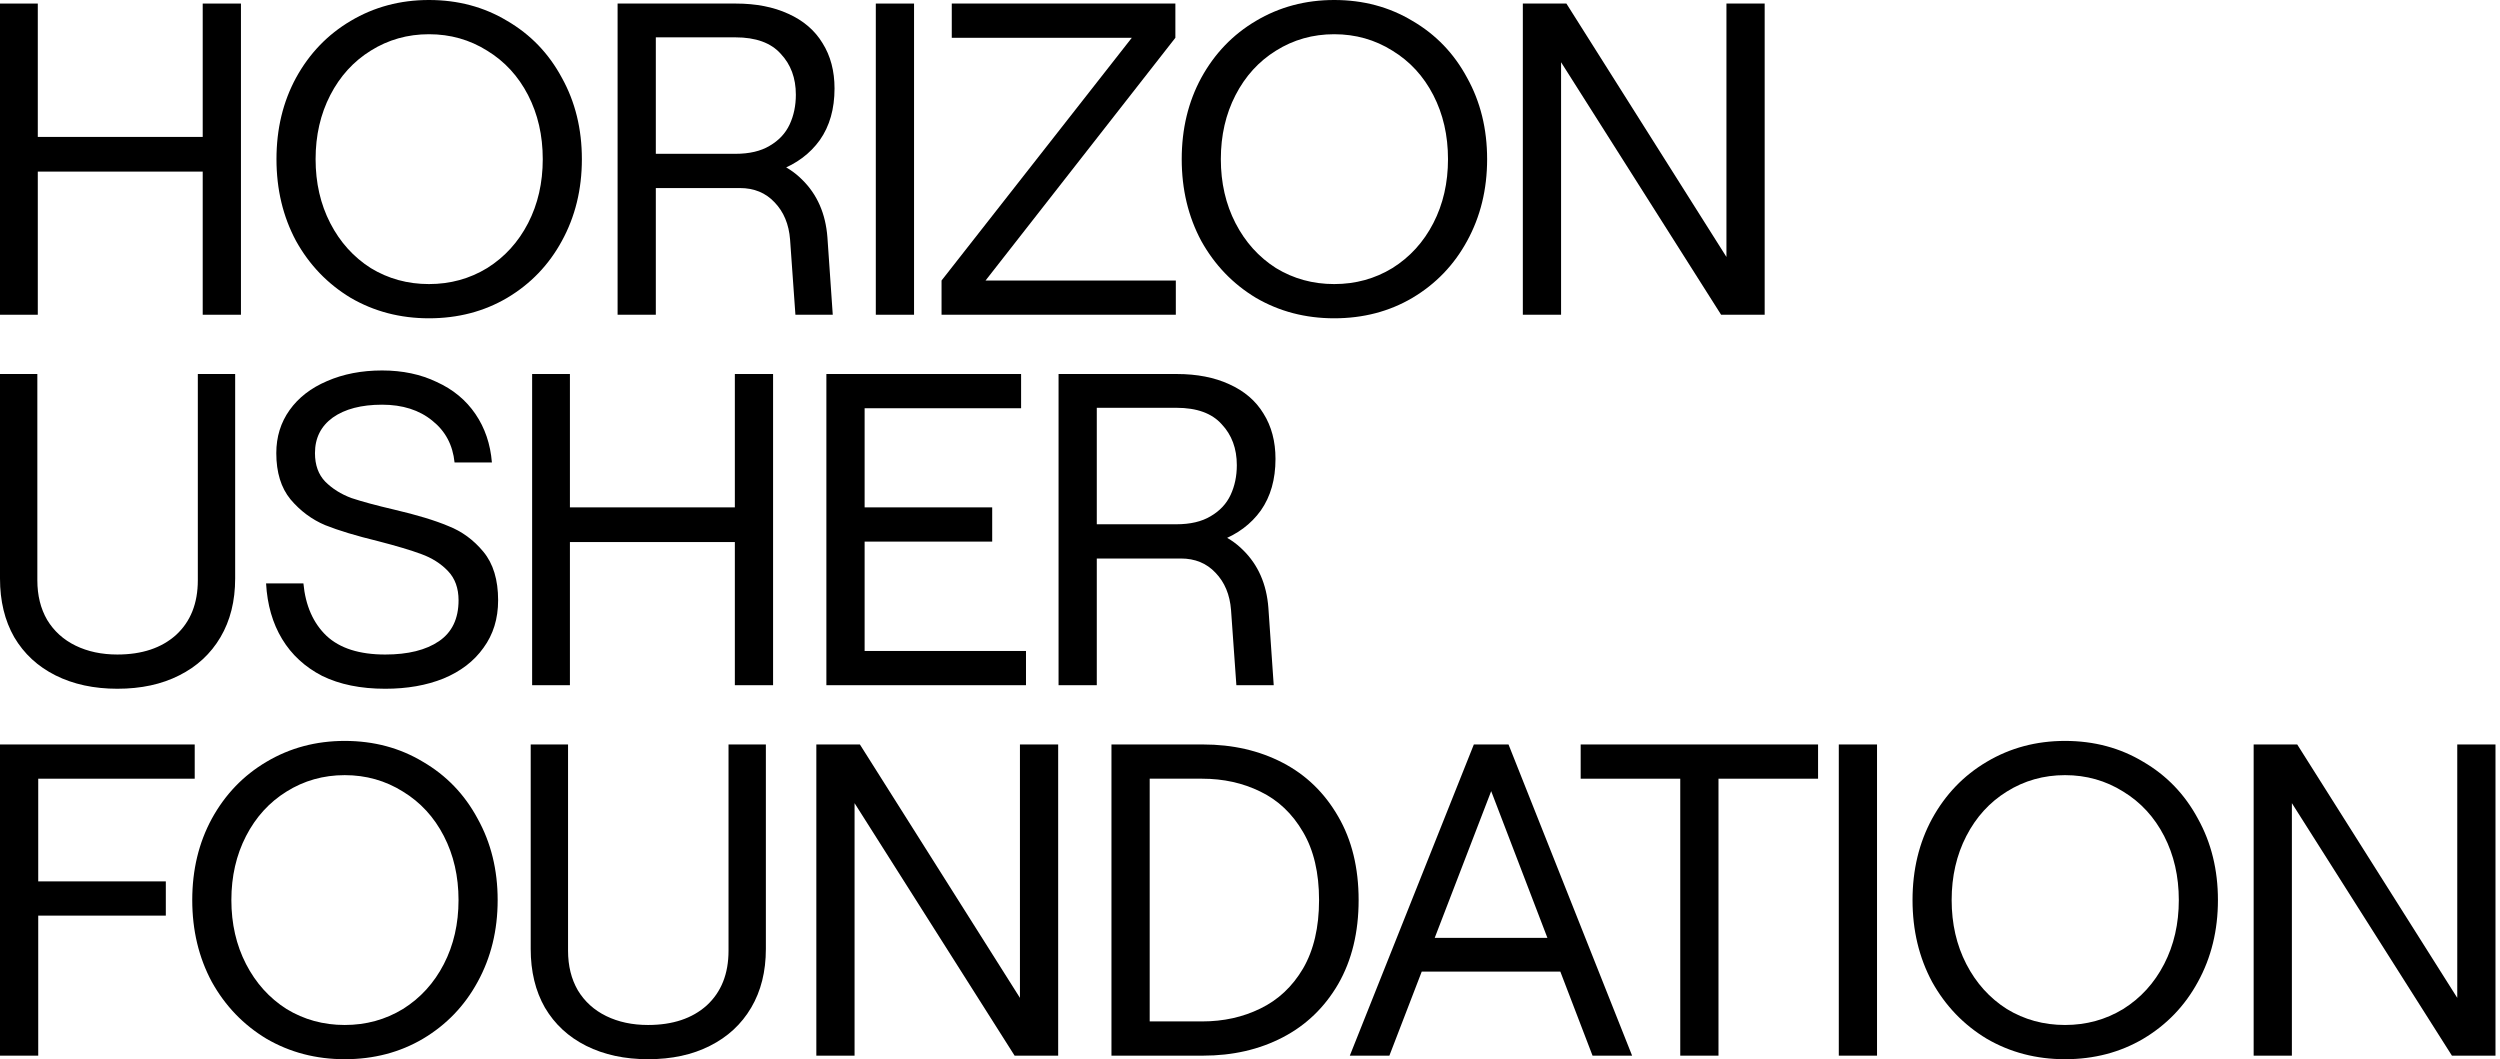 <svg width="380" height="161" viewBox="0 0 380 161" fill="none" xmlns="http://www.w3.org/2000/svg">
<path d="M342.555 113.159H349.177L373.503 151.675V113.159H379.314V160.459H372.692L348.366 122.079V160.459H342.555V113.159Z" fill="black"/>
<path d="M313.882 161C309.512 161 305.548 159.964 301.989 157.892C298.475 155.775 295.705 152.892 293.678 149.243C291.696 145.549 290.705 141.405 290.705 136.81C290.705 132.215 291.696 128.093 293.678 124.444C295.705 120.75 298.475 117.867 301.989 115.795C305.548 113.678 309.512 112.619 313.882 112.619C318.296 112.619 322.26 113.678 325.774 115.795C329.333 117.867 332.103 120.75 334.085 124.444C336.113 128.093 337.126 132.215 337.126 136.81C337.126 141.405 336.113 145.549 334.085 149.243C332.103 152.892 329.333 155.775 325.774 157.892C322.26 159.964 318.296 161 313.882 161ZM313.882 155.797C317.125 155.797 320.076 154.986 322.733 153.365C325.391 151.698 327.463 149.423 328.95 146.54C330.437 143.657 331.18 140.413 331.18 136.81C331.18 133.206 330.437 129.962 328.95 127.079C327.463 124.196 325.391 121.944 322.733 120.322C320.076 118.656 317.125 117.822 313.882 117.822C310.638 117.822 307.688 118.656 305.03 120.322C302.417 121.944 300.367 124.196 298.881 127.079C297.394 129.962 296.651 133.206 296.651 136.81C296.651 140.413 297.394 143.657 298.881 146.54C300.367 149.423 302.417 151.698 305.03 153.365C307.688 154.986 310.638 155.797 313.882 155.797Z" fill="black"/>
<path d="M279.497 113.159H285.308V160.459H279.497V113.159ZM279.497 118.362V113.159H285.308V118.362H279.497ZM279.497 160.459V155.256H285.308V160.459H279.497Z" fill="black"/>
<path d="M255.399 118.362H240.263V113.159H276.346V118.362H261.21V160.459H255.399V118.362Z" fill="black"/>
<path d="M224.024 113.159H229.295L248.08 160.459H242.066L226.66 120.254L211.186 160.459H205.172L224.024 113.159ZM215.645 142.553H237.606L238.822 147.688H214.429L215.645 142.553Z" fill="black"/>
<path d="M168.942 113.159H182.861C187.366 113.159 191.398 114.083 194.956 115.93C198.515 117.777 201.331 120.502 203.403 124.106C205.475 127.664 206.511 131.899 206.511 136.809C206.511 141.719 205.475 145.976 203.403 149.58C201.331 153.139 198.515 155.842 194.956 157.689C191.398 159.536 187.366 160.459 182.861 160.459H168.942V113.159ZM182.726 155.256C185.969 155.256 188.92 154.603 191.578 153.297C194.281 151.99 196.443 149.963 198.065 147.215C199.686 144.422 200.497 140.954 200.497 136.809C200.497 132.665 199.686 129.219 198.065 126.471C196.443 123.678 194.281 121.628 191.578 120.322C188.92 119.015 185.969 118.362 182.726 118.362H174.753V155.256H182.726Z" fill="black"/>
<path d="M124.083 113.159H130.705L155.031 151.675V113.159H160.842V160.459H154.22L129.894 122.079V160.459H124.083V113.159Z" fill="black"/>
<path d="M98.506 161C94.947 161 91.816 160.324 89.113 158.973C86.411 157.621 84.316 155.684 82.829 153.161C81.388 150.639 80.667 147.666 80.667 144.242V113.159H86.343V144.512C86.343 146.81 86.838 148.814 87.83 150.526C88.866 152.238 90.307 153.544 92.154 154.445C94.001 155.346 96.118 155.797 98.506 155.797C102.245 155.797 105.218 154.806 107.425 152.824C109.633 150.796 110.736 148.026 110.736 144.512V113.159H116.412V144.242C116.412 147.666 115.669 150.639 114.182 153.161C112.696 155.684 110.601 157.621 107.898 158.973C105.24 160.324 102.11 161 98.506 161Z" fill="black"/>
<path d="M52.399 161C48.029 161 44.065 159.964 40.506 157.892C36.993 155.775 34.222 152.892 32.195 149.243C30.213 145.549 29.222 141.405 29.222 136.81C29.222 132.215 30.213 128.093 32.195 124.444C34.222 120.75 36.993 117.867 40.506 115.795C44.065 113.678 48.029 112.619 52.399 112.619C56.814 112.619 60.778 113.678 64.291 115.795C67.85 117.867 70.621 120.75 72.603 124.444C74.63 128.093 75.644 132.215 75.644 136.81C75.644 141.405 74.63 145.549 72.603 149.243C70.621 152.892 67.85 155.775 64.291 157.892C60.778 159.964 56.814 161 52.399 161ZM52.399 155.797C55.642 155.797 58.593 154.986 61.251 153.365C63.909 151.698 65.981 149.423 67.467 146.54C68.954 143.657 69.697 140.413 69.697 136.81C69.697 133.206 68.954 129.962 67.467 127.079C65.981 124.196 63.909 121.944 61.251 120.322C58.593 118.656 55.642 117.822 52.399 117.822C49.156 117.822 46.205 118.656 43.547 120.322C40.934 121.944 38.885 124.196 37.398 127.079C35.911 129.962 35.168 133.206 35.168 136.81C35.168 140.413 35.911 143.657 37.398 146.54C38.885 149.423 40.934 151.698 43.547 153.365C46.205 154.986 49.156 155.797 52.399 155.797Z" fill="black"/>
<path d="M0 113.159H29.596V118.362H5.811V133.971H25.204V139.174H5.811V160.459H0V113.159Z" fill="black"/>
<path d="M160.901 56.85H178.875C181.938 56.85 184.596 57.368 186.848 58.404C189.145 59.44 190.88 60.926 192.051 62.864C193.267 64.8 193.875 67.098 193.875 69.756C193.875 72.864 193.132 75.477 191.645 77.594C190.159 79.666 188.109 81.198 185.497 82.189C182.929 83.18 180.046 83.675 176.847 83.675H166.712V104.15H160.901V56.85ZM187.118 92.73C186.938 90.388 186.15 88.496 184.753 87.054C183.402 85.612 181.645 84.892 179.483 84.892H165.631V80.162H180.023C183.672 80.162 186.645 81.31 188.943 83.608C191.24 85.86 192.524 88.788 192.794 92.392L193.605 104.15H187.929L187.118 92.73ZM178.807 79.689C180.924 79.689 182.659 79.283 184.01 78.472C185.406 77.662 186.42 76.58 187.051 75.229C187.681 73.878 187.997 72.368 187.997 70.702C187.997 68.179 187.231 66.107 185.699 64.485C184.213 62.818 181.915 61.985 178.807 61.985H166.712V79.689H178.807Z" fill="black"/>
<path d="M125.61 56.85H155.207V62.053H131.422V77.121H150.814V82.324H131.422V98.947H155.95V104.15H125.61V56.85Z" fill="black"/>
<path d="M111.697 56.85H117.508V104.15H111.697V56.85ZM80.884 56.85H86.627V104.15H80.884V56.85ZM85.614 77.121H112.778V82.392H85.614V77.121Z" fill="black"/>
<path d="M58.552 104.691C54.813 104.691 51.615 104.037 48.957 102.731C46.344 101.38 44.317 99.51 42.876 97.123C41.434 94.735 40.623 91.92 40.443 88.676H46.119C46.434 92.055 47.606 94.713 49.633 96.65C51.66 98.542 54.633 99.488 58.552 99.488C62.021 99.488 64.746 98.812 66.728 97.46C68.71 96.109 69.701 94.037 69.701 91.244C69.701 89.397 69.161 87.91 68.08 86.784C66.999 85.658 65.647 84.802 64.025 84.216C62.449 83.631 60.264 82.978 57.471 82.257C54.138 81.446 51.457 80.635 49.43 79.824C47.403 78.969 45.646 77.662 44.159 75.905C42.718 74.148 41.997 71.806 41.997 68.878C41.997 66.4 42.673 64.215 44.024 62.323C45.376 60.431 47.268 58.967 49.7 57.931C52.178 56.85 54.971 56.31 58.079 56.31C61.187 56.31 63.958 56.895 66.39 58.066C68.868 59.193 70.828 60.814 72.269 62.932C73.711 65.049 74.544 67.504 74.769 70.297H69.093C68.823 67.639 67.697 65.522 65.715 63.945C63.733 62.323 61.187 61.513 58.079 61.513C54.926 61.513 52.426 62.166 50.579 63.472C48.777 64.778 47.876 66.58 47.876 68.878C47.876 70.68 48.394 72.121 49.43 73.202C50.511 74.284 51.84 75.117 53.417 75.703C55.038 76.243 57.201 76.829 59.904 77.459C63.372 78.27 66.12 79.104 68.147 79.96C70.219 80.77 71.999 82.077 73.485 83.879C74.972 85.681 75.715 88.136 75.715 91.244C75.715 94.037 74.972 96.447 73.485 98.474C72.044 100.501 70.017 102.055 67.404 103.137C64.836 104.173 61.886 104.691 58.552 104.691Z" fill="black"/>
<path d="M17.839 104.69C14.28 104.69 11.149 104.014 8.446 102.663C5.744 101.312 3.649 99.374 2.162 96.852C0.721 94.329 0 91.356 0 87.932V56.85H5.676V88.203C5.676 90.5 6.172 92.505 7.163 94.217C8.199 95.928 9.64 97.235 11.487 98.136C13.334 99.037 15.451 99.487 17.839 99.487C21.578 99.487 24.551 98.496 26.758 96.514C28.966 94.487 30.069 91.716 30.069 88.203V56.85H35.745V87.932C35.745 91.356 35.002 94.329 33.515 96.852C32.029 99.374 29.934 101.312 27.231 102.663C24.573 104.014 21.443 104.69 17.839 104.69Z" fill="black"/>
<path d="M231.471 0.541H238.093L262.419 39.057V0.541H268.23V47.841H261.608L237.283 9.46V47.841H231.471V0.541Z" fill="black"/>
<path d="M202.798 48.381C198.428 48.381 194.464 47.345 190.905 45.273C187.392 43.156 184.621 40.273 182.594 36.624C180.612 32.93 179.621 28.785 179.621 24.191C179.621 19.596 180.612 15.474 182.594 11.825C184.621 8.131 187.392 5.248 190.905 3.176C194.464 1.059 198.428 0 202.798 0C207.213 0 211.177 1.059 214.691 3.176C218.249 5.248 221.02 8.131 223.002 11.825C225.029 15.474 226.043 19.596 226.043 24.191C226.043 28.785 225.029 32.93 223.002 36.624C221.02 40.273 218.249 43.156 214.691 45.273C211.177 47.345 207.213 48.381 202.798 48.381ZM202.798 43.178C206.041 43.178 208.992 42.367 211.65 40.745C214.308 39.079 216.38 36.804 217.866 33.921C219.353 31.038 220.096 27.794 220.096 24.191C220.096 20.587 219.353 17.343 217.866 14.46C216.38 11.577 214.308 9.325 211.65 7.703C208.992 6.036 206.041 5.203 202.798 5.203C199.555 5.203 196.604 6.036 193.946 7.703C191.333 9.325 189.284 11.577 187.797 14.46C186.311 17.343 185.567 20.587 185.567 24.191C185.567 27.794 186.311 31.038 187.797 33.921C189.284 36.804 191.333 39.079 193.946 40.745C196.604 42.367 199.555 43.178 202.798 43.178Z" fill="black"/>
<path d="M143.115 42.638L172.035 5.744H144.669V0.541H178.657V5.744L149.804 42.638H178.725V47.841H143.115V42.638Z" fill="black"/>
<path d="M133.123 0.541H138.935V47.841H133.123V0.541ZM133.123 5.744V0.541H138.935V5.744H133.123ZM133.123 47.841V42.638H138.935V47.841H133.123Z" fill="black"/>
<path d="M93.874 0.541H111.848C114.911 0.541 117.569 1.059 119.821 2.095C122.119 3.131 123.853 4.618 125.024 6.555C126.241 8.492 126.849 10.789 126.849 13.447C126.849 16.555 126.106 19.168 124.619 21.285C123.132 23.358 121.083 24.889 118.47 25.88C115.902 26.871 113.019 27.367 109.821 27.367H99.685V47.841H93.874V0.541ZM120.092 36.421C119.912 34.079 119.123 32.187 117.727 30.745C116.375 29.304 114.618 28.583 112.456 28.583H98.604V23.853H112.997C116.646 23.853 119.619 25.002 121.916 27.299C124.214 29.552 125.497 32.48 125.768 36.084L126.579 47.841H120.903L120.092 36.421ZM111.78 23.38C113.898 23.38 115.632 22.975 116.983 22.164C118.38 21.353 119.393 20.272 120.024 18.92C120.655 17.569 120.97 16.06 120.97 14.393C120.97 11.87 120.204 9.798 118.673 8.177C117.186 6.51 114.889 5.676 111.78 5.676H99.685V23.38H111.78Z" fill="black"/>
<path d="M65.201 48.381C60.831 48.381 56.867 47.345 53.308 45.273C49.794 43.156 47.024 40.273 44.997 36.624C43.015 32.93 42.024 28.785 42.024 24.191C42.024 19.596 43.015 15.474 44.997 11.825C47.024 8.131 49.794 5.248 53.308 3.176C56.867 1.059 60.831 0 65.201 0C69.615 0 73.579 1.059 77.093 3.176C80.652 5.248 83.422 8.131 85.404 11.825C87.431 15.474 88.445 19.596 88.445 24.191C88.445 28.785 87.431 32.93 85.404 36.624C83.422 40.273 80.652 43.156 77.093 45.273C73.579 47.345 69.615 48.381 65.201 48.381ZM65.201 43.178C68.444 43.178 71.395 42.367 74.052 40.745C76.71 39.079 78.782 36.804 80.269 33.921C81.755 31.038 82.499 27.794 82.499 24.191C82.499 20.587 81.755 17.343 80.269 14.46C78.782 11.577 76.71 9.325 74.052 7.703C71.395 6.036 68.444 5.203 65.201 5.203C61.957 5.203 59.007 6.036 56.349 7.703C53.736 9.325 51.686 11.577 50.2 14.46C48.713 17.343 47.97 20.587 47.97 24.191C47.97 27.794 48.713 31.038 50.2 33.921C51.686 36.804 53.736 39.079 56.349 40.745C59.007 42.367 61.957 43.178 65.201 43.178Z" fill="black"/>
<path d="M30.812 0.541H36.624V47.841H30.812V0.541ZM0 0.541H5.744V47.841H0V0.541ZM4.73 20.812H31.894V26.083H4.73V20.812Z" fill="black"/>
</svg>
